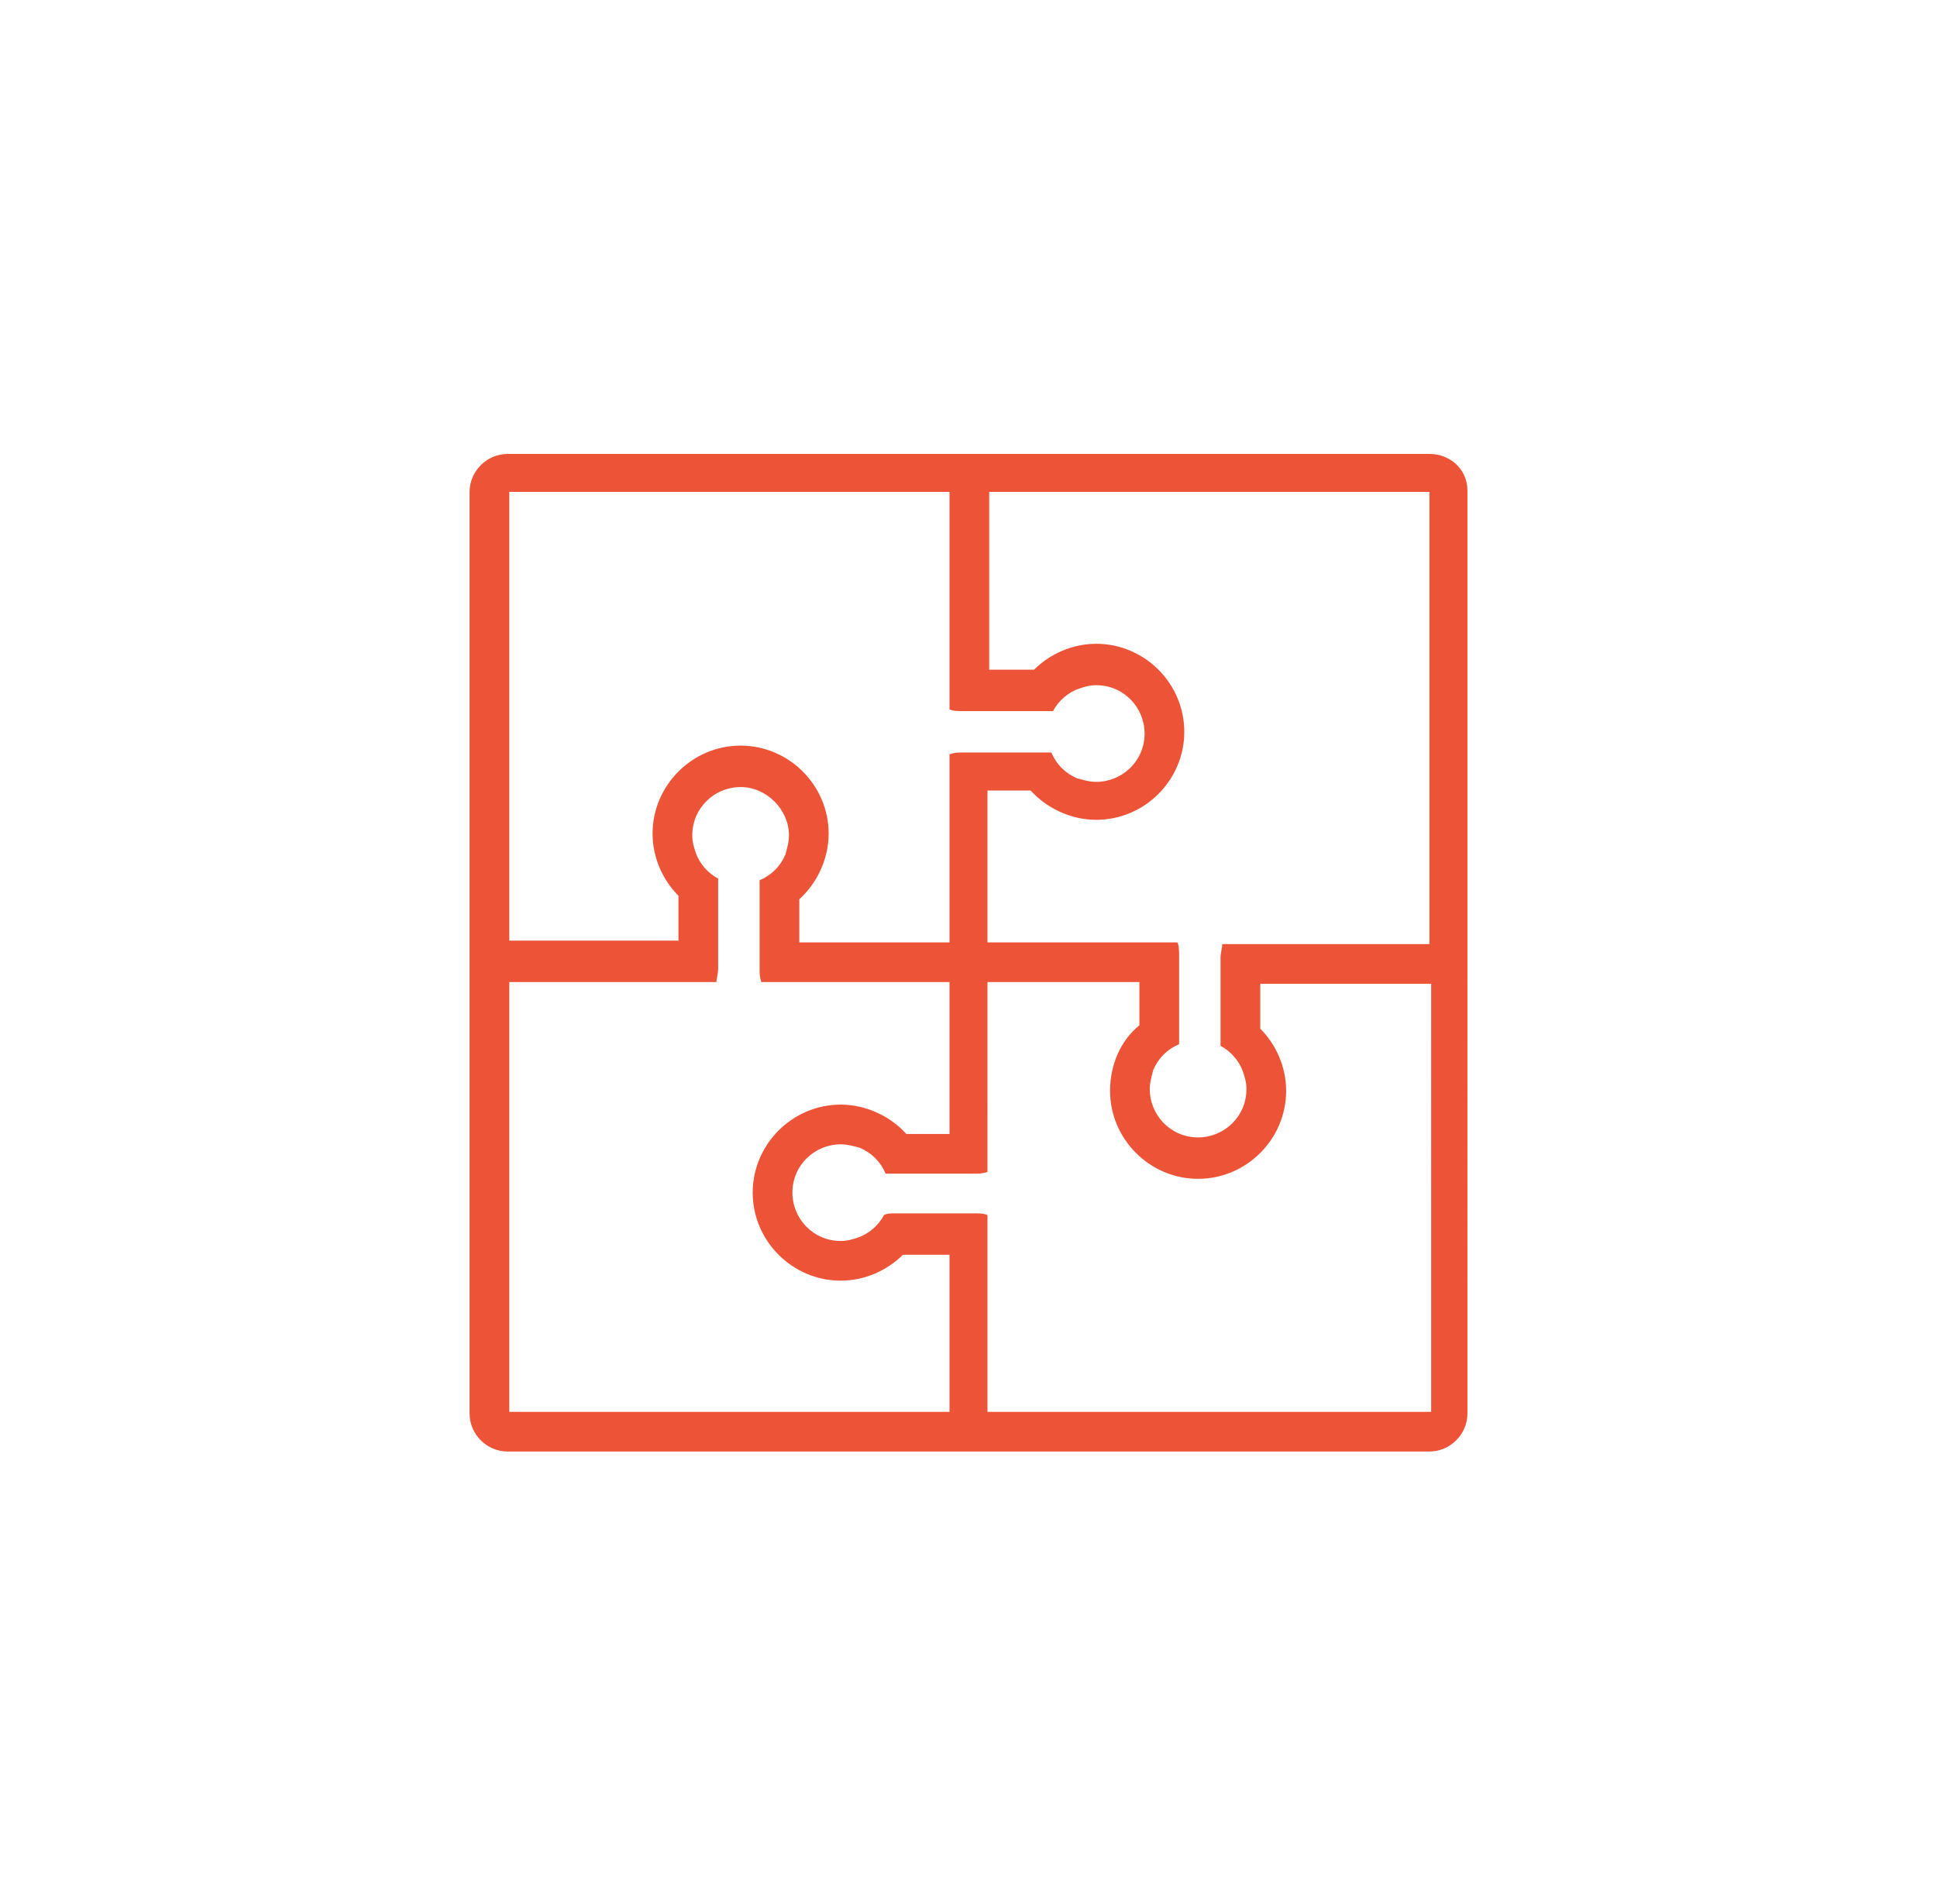 <?xml version="1.0" encoding="utf-8"?>
<!-- Generator: Adobe Illustrator 27.4.1, SVG Export Plug-In . SVG Version: 6.00 Build 0)  -->
<svg version="1.1" id="Layer_1" xmlns="http://www.w3.org/2000/svg" xmlns:xlink="http://www.w3.org/1999/xlink" x="0px" y="0px"
	 viewBox="0 0 112.2 110.3" style="enable-background:new 0 0 112.2 110.3;" xml:space="preserve">
<style type="text/css">
	.st0{fill:#ED5437;}
</style>
<g>
	<g>
		<g>
			<path class="st0" d="M82.8,26.3H29.4c-1.2,0-2.2,1-2.2,2.2v53.4c0,1.2,1,2.2,2.2,2.2h53.4c1.2,0,2.2-1,2.2-2.2V28.4
				C85,27.2,84,26.3,82.8,26.3z M29.5,28.5H55c0,0.1,0,0.2,0,0.3v12.3c0.2,0.1,0.5,0.1,0.8,0.1h4.6c0.2,0,0.4,0,0.6,0
				c0.3-0.6,0.9-1.1,1.5-1.3c0.3-0.1,0.6-0.2,1-0.2c1.6,0,2.8,1.3,2.8,2.8c0,1.6-1.3,2.8-2.8,2.8c-0.4,0-0.7-0.1-1.1-0.2
				c-0.7-0.3-1.2-0.8-1.5-1.5c-0.2,0-0.4,0-0.5,0h-4.6c-0.3,0-0.5,0-0.8,0.1v10.9h-8.7v-2.5c1-0.9,1.7-2.3,1.7-3.8
				c0-2.8-2.3-5.1-5.1-5.1s-5.1,2.3-5.1,5.1c0,1.4,0.6,2.7,1.5,3.6v2.6h-9.8V28.5z M55,81.8H29.5V56.9h12c0-0.2,0.1-0.5,0.1-0.8
				v-4.6c0-0.2,0-0.4,0-0.6c-0.6-0.3-1.1-0.9-1.3-1.5c-0.1-0.3-0.2-0.6-0.2-1c0-1.6,1.3-2.8,2.8-2.8s2.8,1.3,2.8,2.8
				c0,0.4-0.1,0.7-0.2,1.1c-0.3,0.7-0.8,1.2-1.5,1.5c0,0.2,0,0.4,0,0.5v4.6c0,0.3,0,0.5,0.1,0.8H55v8.8h-2.5c-0.9-1-2.3-1.7-3.8-1.7
				c-2.8,0-5.1,2.3-5.1,5.1c0,2.8,2.3,5.1,5.1,5.1c1.4,0,2.7-0.6,3.6-1.5H55V81.8z M82.8,81.8H57.2V70.4c-0.2-0.1-0.5-0.1-0.8-0.1
				h-4.6c-0.2,0-0.4,0-0.6,0.1c-0.3,0.6-0.9,1.1-1.5,1.3c-0.3,0.1-0.6,0.2-1,0.2c-1.6,0-2.8-1.3-2.8-2.8c0-1.6,1.3-2.8,2.8-2.8
				c0.4,0,0.7,0.1,1.1,0.2c0.7,0.3,1.2,0.8,1.5,1.5c0.2,0,0.4,0,0.5,0h4.6c0.3,0,0.5,0,0.8-0.1V56.9H66v2.5
				c-1.1,0.9-1.7,2.3-1.7,3.8c0,2.8,2.3,5.1,5.1,5.1c2.8,0,5.1-2.3,5.1-5.1c0-1.4-0.6-2.7-1.5-3.6v-2.6h9.9V81.8z M82.8,54.7h-12
				c0,0.2-0.1,0.5-0.1,0.8V60c0,0.2,0,0.4,0,0.6c0.6,0.3,1.1,0.9,1.3,1.5c0.1,0.3,0.2,0.6,0.2,1c0,1.6-1.3,2.8-2.8,2.8
				c-1.6,0-2.8-1.3-2.8-2.8c0-0.4,0.1-0.7,0.2-1.1c0.3-0.7,0.8-1.2,1.5-1.5c0-0.2,0-0.4,0-0.5v-4.6c0-0.3,0-0.6-0.1-0.8H57.2v-8.8
				h2.5c0.9,1,2.3,1.7,3.8,1.7c2.8,0,5.1-2.3,5.1-5.1s-2.3-5.1-5.1-5.1c-1.4,0-2.7,0.6-3.6,1.5h-2.6V28.8c0-0.1,0-0.2,0-0.3h25.5
				V54.7z"/>
		</g>
	</g>
</g>
</svg>
